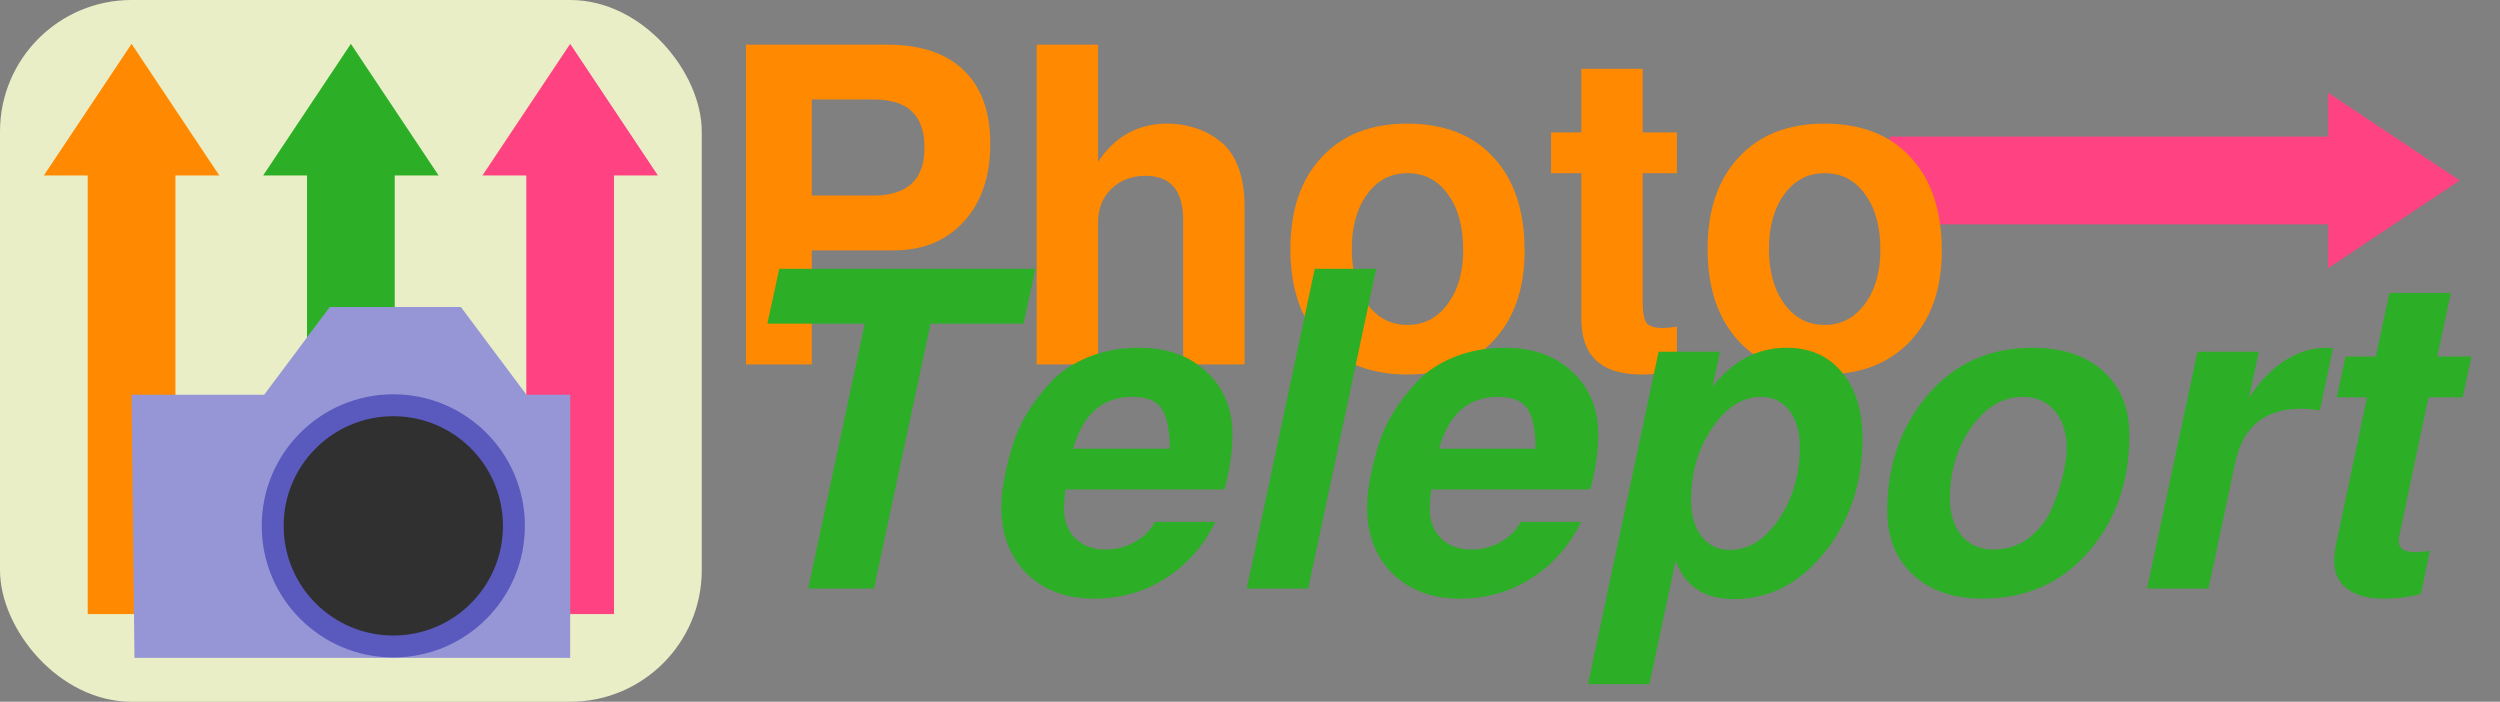 <?xml version="1.0" encoding="UTF-8" standalone="no"?>
<!-- Created with Inkscape (http://www.inkscape.org/) -->

<svg
   xmlns:dc="http://purl.org/dc/elements/1.1/"
   xmlns:cc="http://creativecommons.org/ns#"
   xmlns:rdf="http://www.w3.org/1999/02/22-rdf-syntax-ns#"
   xmlns:svg="http://www.w3.org/2000/svg"
   xmlns="http://www.w3.org/2000/svg"
   xmlns:sodipodi="http://sodipodi.sourceforge.net/DTD/sodipodi-0.dtd"
   xmlns:inkscape="http://www.inkscape.org/namespaces/inkscape"
   width="228"
   height="64"
   viewBox="0 0 228 64"
   id="svg2"
   version="1.1"
   inkscape:version="0.91 r13725"
   sodipodi:docname="photokinesis_wide.svg"
   inkscape:export-filename="/home/mardy/src/git/photokinesis/data/photokinesis.png"
   inkscape:export-xdpi="1440"
   inkscape:export-ydpi="1440">
  <rect x="0" y="0" width="228" height="64" fill="#808080" stroke="none"/>
  <defs
     id="defs4" />
  <sodipodi:namedview
     id="base"
     pagecolor="#ffffff"
     bordercolor="#666666"
     borderopacity="1.0"
     inkscape:pageopacity="0.0"
     inkscape:pageshadow="2"
     inkscape:zoom="5.6860224"
     inkscape:cx="90.781218"
     inkscape:cy="22.608791"
     inkscape:document-units="px"
     inkscape:current-layer="layer1"
     showgrid="true"
     units="px"
     objecttolerance="10000"
     inkscape:snap-path-clip="true"
     inkscape:snap-path-mask="true"
     inkscape:window-width="1871"
     inkscape:window-height="1056"
     inkscape:window-x="49"
     inkscape:window-y="24"
     inkscape:window-maximized="1">
    <inkscape:grid
       type="xygrid"
       id="grid4136"
       empspacing="4" />
  </sodipodi:namedview>
  <g
     inkscape:label="Layer 1"
     inkscape:groupmode="layer"
     id="layer1"
     transform="translate(0,-988.362)">
    <rect
       style="fill:#eaeec6;fill-opacity:1;fill-rule:evenodd;stroke:none;stroke-width:8;stroke-linecap:round;stroke-linejoin:round;stroke-miterlimit:4;stroke-dasharray:none;stroke-opacity:0.494"
       id="rect4193"
       width="64"
       height="64"
       x="0"
       y="988.362"
       ry="12" />
    <path
       style="fill:#ff8900;fill-opacity:1;fill-rule:evenodd;stroke:none;stroke-width:1px;stroke-linecap:butt;stroke-linejoin:miter;stroke-opacity:1"
       d="m 8,1044.362 8,0 0,-40 4,0 -8,-12 -8,12 4,0 z"
       id="path4138"
       inkscape:connector-curvature="0" />
    <path
       style="fill:#2cae27;fill-opacity:1;fill-rule:evenodd;stroke:none;stroke-width:1px;stroke-linecap:butt;stroke-linejoin:miter;stroke-opacity:1"
       d="m 28,1044.362 8,0 0,-40 4,0 -8,-12 -8,12 4,0 z"
       id="path4138-3"
       inkscape:connector-curvature="0" />
    <path
       style="fill:#ff4382;fill-opacity:1;fill-rule:evenodd;stroke:none;stroke-width:1px;stroke-linecap:butt;stroke-linejoin:miter;stroke-opacity:1"
       d="m 48,1044.362 8,0 0,-40 4,0 -8,-12 -8,12 4,0 z"
       id="path4138-6"
       inkscape:connector-curvature="0" />
    <g
       id="g4177"
       transform="translate(0,4)">
      <path
         sodipodi:nodetypes="ccccccccc"
         inkscape:connector-curvature="0"
         id="path4161"
         d="m 48.013,1020.362 -5.98,-8 -11.961,0 -5.98,8 -12.091,0 0.261,24 39.739,0 0,-24 z"
         style="fill:#9696d6;fill-opacity:1;fill-rule:evenodd;stroke:none;stroke-width:1px;stroke-linecap:butt;stroke-linejoin:miter;stroke-opacity:1" />
      <g
         id="g4173">
        <circle
           style="fill:#5959be;fill-opacity:1;fill-rule:evenodd;stroke:none;stroke-width:8;stroke-linecap:round;stroke-linejoin:round;stroke-miterlimit:4;stroke-dasharray:none;stroke-opacity:1"
           id="path4163"
           cx="35.869"
           cy="1032.321"
           r="12" />
        <circle
           style="fill:#303030;fill-opacity:1;fill-rule:evenodd;stroke:none;stroke-width:8;stroke-linecap:round;stroke-linejoin:round;stroke-miterlimit:4;stroke-dasharray:none;stroke-opacity:1"
           id="path4165"
           cx="35.869"
           cy="1032.321"
           r="10" />
      </g>
    </g>
    <path
       inkscape:connector-curvature="0"
       id="path4172"
       d="m 172.324,1000.82 0,8 40,0 0,4 12,-8 -12,-8 0,4 z"
       style="fill:#ff4382;fill-opacity:1;fill-rule:evenodd;stroke:none;stroke-width:1px;stroke-linecap:butt;stroke-linejoin:miter;stroke-opacity:1" />
    <g
       transform="translate(-3.166,980.096)"
       style="font-style:normal;font-variant:normal;font-weight:600;font-stretch:normal;font-size:40px;line-height:125%;font-family:FreeSans;-inkscape-font-specification:'FreeSans Semi-Bold';text-align:start;letter-spacing:0px;word-spacing:0px;baseline-shift:baseline;text-anchor:start;fill:#ff8900;fill-opacity:1;stroke:none;stroke-width:1;stroke-linecap:butt;stroke-linejoin:miter;stroke-miterlimit:4;stroke-dasharray:none;stroke-opacity:1"
       id="flowRoot4143">
      <path
         d="m 77.2,31.1 0,10.4 -6,0 0,-29.16 12.88,0 q 4.56,0 6.96,2.32 2.44,2.32 2.44,6.72 0,4.44 -2.4,7.08 -2.4,2.64 -6.4,2.64 l -7.48,0 z m 0,-5 5.6,0 q 4.68,0 4.68,-4.36 0,-2.24 -1.16,-3.32 -1.12,-1.08 -3.52,-1.08 l -5.6,0 0,8.76 z"
         style=""
         id="path10027" />
      <path
         d="m 111.069,28.3 q 0,-4 -3.44,-4 -1.88,0 -3.12,1.2 -1.2,1.2 -1.2,3.04 l 0,12.96 -5.6,0 0,-29.16 5.6,0 0,10.68 q 2.32,-3.48 6.32,-3.48 1.28,0 2.4,0.36 1.16,0.32 2.24,1.12 1.12,0.76 1.76,2.32 0.64,1.56 0.64,3.68 l 0,14.48 -5.6,0 0,-13.2 z"
         style=""
         id="path10029" />
      <path
         d="m 131.49,19.54 q 5.08,0 7.88,3.08 2.84,3.04 2.84,8.52 0,5.2 -2.88,8.24 -2.88,3.04 -7.8,3.04 -5,0 -7.84,-3.04 -2.84,-3.08 -2.84,-8.4 0,-5.32 2.84,-8.36 2.84,-3.08 7.8,-3.08 z m 0.04,4.52 q -2.28,0 -3.68,1.92 -1.4,1.92 -1.4,5 0,3.08 1.4,5 1.4,1.92 3.68,1.92 2.24,0 3.64,-1.88 1.44,-1.92 1.44,-4.96 0,-3.2 -1.4,-5.08 -1.36,-1.92 -3.68,-1.92 z"
         style=""
         id="path10031" />
      <path
         d="m 156.101,20.34 0,3.72 -3.12,0 0,11.76 q 0,1.44 0.36,1.92 0.36,0.44 1.48,0.44 0.44,0 1.28,-0.12 l 0,3.92 q -1.36,0.44 -3.24,0.44 -5.48,0 -5.48,-5.08 l 0,-13.28 -2.76,0 0,-3.72 2.76,0 0,-5.8 5.6,0 0,5.8 3.12,0 z"
         style=""
         id="path10033" />
      <path
         d="m 169.537,19.54 q 5.08,0 7.88,3.08 2.84,3.04 2.84,8.52 0,5.2 -2.88,8.24 -2.88,3.04 -7.8,3.04 -5,0 -7.84,-3.04 -2.84,-3.08 -2.84,-8.4 0,-5.32 2.84,-8.36 2.84,-3.08 7.8,-3.08 z m 0.04,4.52 q -2.28,0 -3.68,1.92 -1.4,1.92 -1.4,5 0,3.08 1.4,5 1.4,1.92 3.68,1.92 2.24,0 3.64,-1.88 1.44,-1.92 1.44,-4.96 0,-3.2 -1.4,-5.08 -1.36,-1.92 -3.68,-1.92 z"
         style=""
         id="path10035" />
    </g>
    <g
       transform="translate(-3.693,988.538)"
       style="font-style:italic;font-variant:normal;font-weight:600;font-stretch:normal;font-size:40px;line-height:125%;font-family:FreeSans;-inkscape-font-specification:'FreeSans Semi-Bold Italic';letter-spacing:0px;word-spacing:0px;fill:#2cae27;fill-opacity:1;stroke:none;stroke-width:1px;stroke-linecap:butt;stroke-linejoin:miter;stroke-opacity:1"
       id="flowRoot4155">
      <path
         d="m 88.56,29.34 -5.16,24.16 -6,0 5.16,-24.16 -8.88,0 1.08,-5 23.36,0 -1.08,5 -8.48,0 z"
         style=""
         id="path10038" />
      <path
         d="m 107.613,31.54 q 3.8,0 6.12,2.2 2.36,2.2 2.36,5.72 0,2.28 -0.72,5 l -14.52,0 q -0.12,1.12 -0.12,1.8 0,1.64 1.04,2.68 1.04,1 2.76,1 1.44,0 2.64,-0.68 1.24,-0.68 1.84,-1.84 l 5.52,0 q -1.64,3.32 -4.56,5.16 -2.88,1.84 -6.52,1.84 -3.76,0 -6.12,-2.28 -2.32,-2.32 -2.32,-6.04 0,-0.96 0.2,-2.2 0.2,-1.24 0.68,-2.96 0.48,-1.76 1.4,-3.32 0.96,-1.6 2.28,-3 1.32,-1.4 3.4,-2.24 2.08,-0.84 4.64,-0.84 z m -0.68,4.48 q -4.04,0 -5.36,4.72 l 8.8,0 q 0,-1.12 -0.12,-1.8 -0.08,-0.72 -0.4,-1.44 -0.32,-0.76 -1.04,-1.12 -0.72,-0.36 -1.88,-0.36 z"
         style=""
         id="path10040" />
      <path
         d="m 129.199,24.34 -6.2,29.16 -5.6,0 6.2,-29.16 5.6,0 z"
         style=""
         id="path10042" />
      <path
         d="m 140.972,31.54 q 3.8,0 6.12,2.2 2.36,2.2 2.36,5.72 0,2.28 -0.72,5 l -14.52,0 q -0.12,1.12 -0.12,1.8 0,1.64 1.04,2.68 1.04,1 2.76,1 1.44,0 2.64,-0.68 1.24,-0.68 1.84,-1.84 l 5.52,0 q -1.64,3.32 -4.56,5.16 -2.88,1.84 -6.52,1.84 -3.76,0 -6.12,-2.28 -2.32,-2.32 -2.32,-6.04 0,-0.96 0.2,-2.2 0.2,-1.24 0.68,-2.96 0.48,-1.76 1.4,-3.32 0.96,-1.6 2.28,-3 1.32,-1.4 3.4,-2.24 2.08,-0.84 4.64,-0.84 z m -0.68,4.48 q -4.04,0 -5.36,4.72 l 8.8,0 q 0,-1.12 -0.12,-1.8 -0.08,-0.72 -0.4,-1.44 -0.32,-0.76 -1.04,-1.12 -0.72,-0.36 -1.88,-0.36 z"
         style=""
         id="path10044" />
      <path
         d="m 160.558,31.9 -0.68,3.2 q 2.76,-3.56 6.76,-3.56 3.2,0 5.04,2.24 1.88,2.24 1.88,6.04 0,6.04 -3.44,10.36 -3.44,4.28 -8.28,4.28 -4.08,0 -5.32,-3.52 l -2.4,11.28 -5.6,0 6.44,-30.32 5.6,0 z m 3.76,4.12 q -2.56,0 -4.48,2.84 -1.92,2.8 -1.92,6.6 0,2.04 0.96,3.28 0.96,1.24 2.56,1.24 2.6,0 4.48,-2.8 1.92,-2.8 1.92,-6.6 0,-2.08 -0.96,-3.32 -0.96,-1.24 -2.56,-1.24 z"
         style=""
         id="path10046" />
      <path
         d="m 175.811,46.42 q 0,-6.2 3.64,-10.52 3.68,-4.36 9.6,-4.36 4.12,0 6.48,2.16 2.36,2.12 2.36,5.84 0,6.32 -3.72,10.6 -3.72,4.28 -9.68,4.28 -3.96,0 -6.32,-2.16 -2.36,-2.2 -2.36,-5.84 z m 9.68,3.52 q 1.88,0 3.28,-1.08 1.4,-1.12 2.08,-2.72 0.68,-1.64 1,-3.04 0.32,-1.4 0.32,-2.4 0,-2.12 -1.08,-3.4 -1.08,-1.28 -2.92,-1.28 -2.72,0 -4.68,2.76 -1.96,2.72 -1.96,6.52 0,2.12 1.08,3.4 1.08,1.24 2.88,1.24 z"
         style=""
         id="path10048" />
      <path
         d="m 204.104,31.9 5.6,0 -0.92,4.24 q 1.4,-2.2 3.24,-3.4 1.84,-1.2 3.76,-1.2 0.36,0 0.68,0.04 l -1.2,5.68 q -0.96,-0.16 -1.72,-0.16 -4.96,0 -6,4.92 l -2.44,11.48 -5.6,0 4.6,-21.6 z"
         style=""
         id="path10050" />
      <path
         d="m 229.091,32.34 -0.8,3.72 -3.12,0 -2.48,11.76 q -0.24,1.04 -0.24,1.36 0,1 1.52,1 0.48,0 1.32,-0.12 l -0.8,3.92 q -1.56,0.44 -3.4,0.44 -2.2,0 -3.36,-0.92 -1.16,-0.88 -1.16,-2.52 0,-0.72 0.2,-1.64 l 2.8,-13.28 -2.76,0 0.8,-3.72 2.76,0 1.24,-5.8 5.6,0 -1.24,5.8 3.12,0 z"
         style=""
         id="path10052" />
    </g>
  </g>
</svg>
